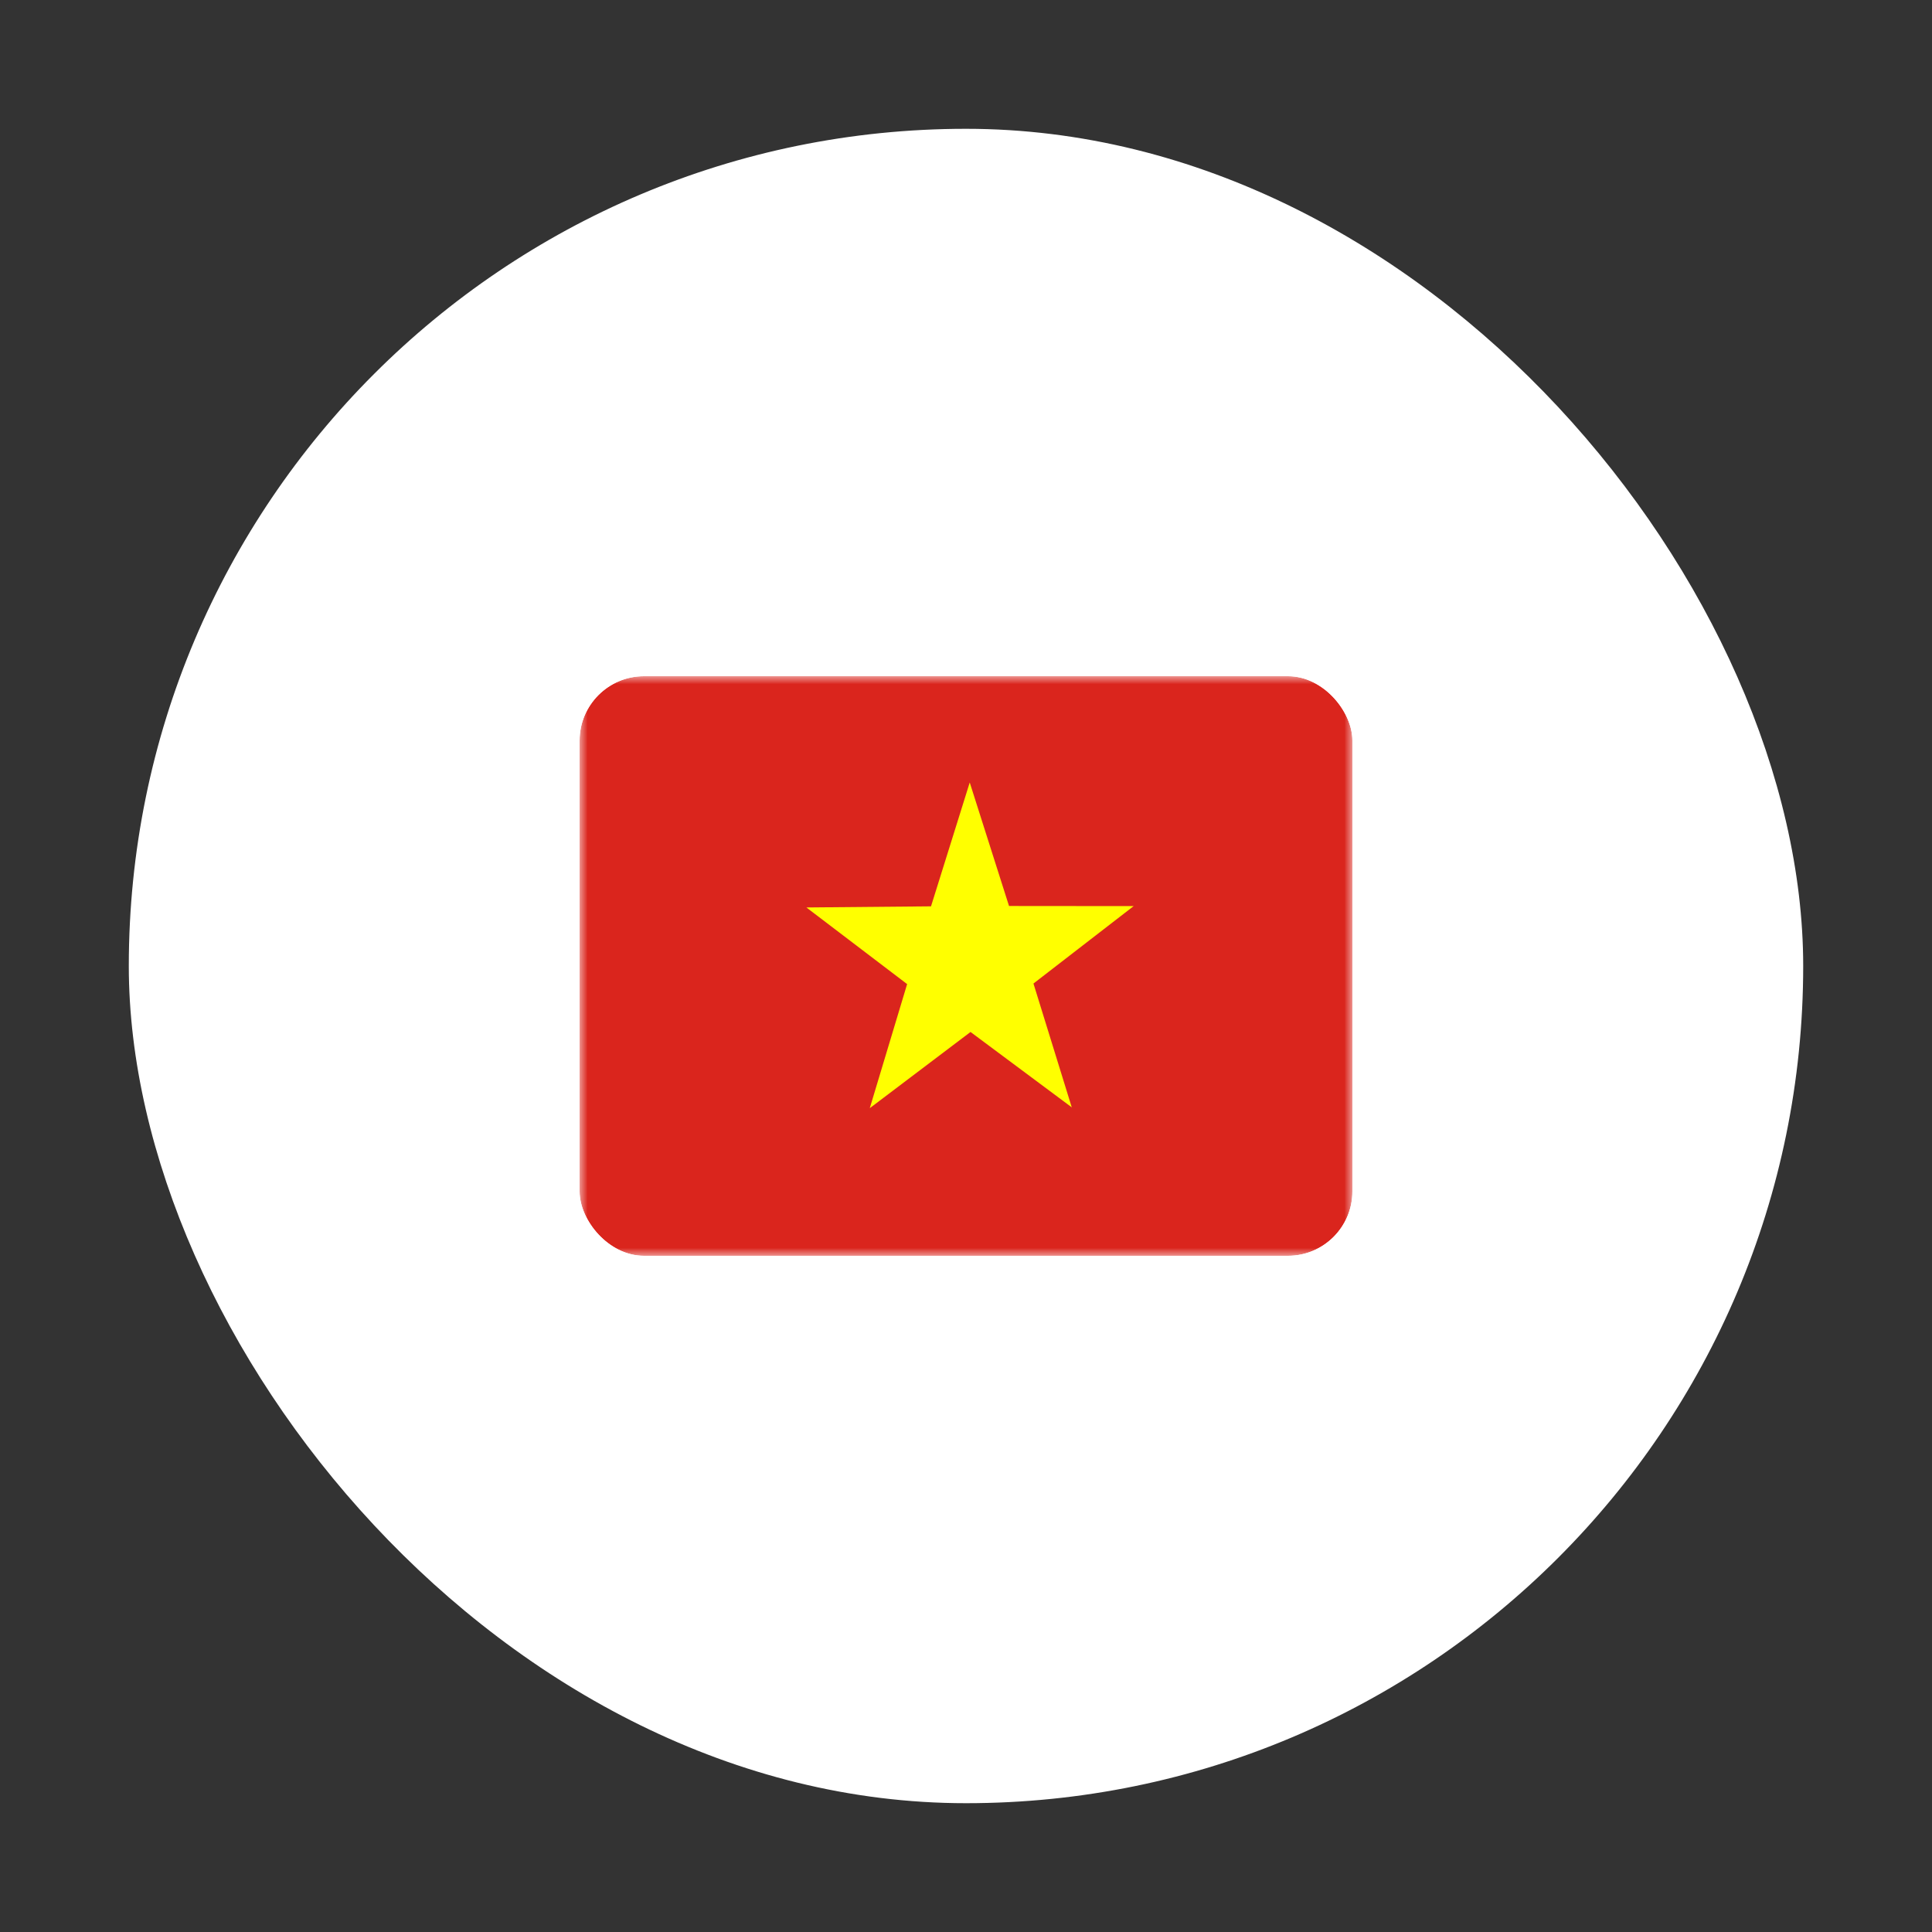<svg width="120" height="120" viewBox="0 0 120 120" fill="none" xmlns="http://www.w3.org/2000/svg">
<rect x="0" y="0" width="120" height="120" fill="#333333" stroke="none"/>
<rect x="8" y="8" width="104" height="104" rx="52" fill="white"/>
<g clip-path="url(#clip0_40000787_3026)">
<mask id="mask0_40000787_3026" style="mask-type:luminance" maskUnits="userSpaceOnUse" x="36" y="42" width="48" height="36">
<path d="M36.002 42L83.998 42V78H36.002V42Z" fill="white"/>
</mask>
<g mask="url(#mask0_40000787_3026)">
<path fill-rule="evenodd" clip-rule="evenodd" d="M33 42L87 42V78H33V42Z" fill="#DA251D"/>
<path fill-rule="evenodd" clip-rule="evenodd" d="M66.581 68.788L60.281 64.098L54.023 68.831L56.343 61.124L50.086 56.364L57.827 56.294L60.232 48.602L62.672 56.273L70.413 56.28L64.19 61.089L66.574 68.795L66.581 68.788Z" fill="#FFFF00"/>
</g>
</g>
<defs>
<clipPath id="clip0_40000787_3026">
<rect x="36" y="42" width="48" height="36" rx="4" fill="white"/>
</clipPath>
</defs>
</svg>
